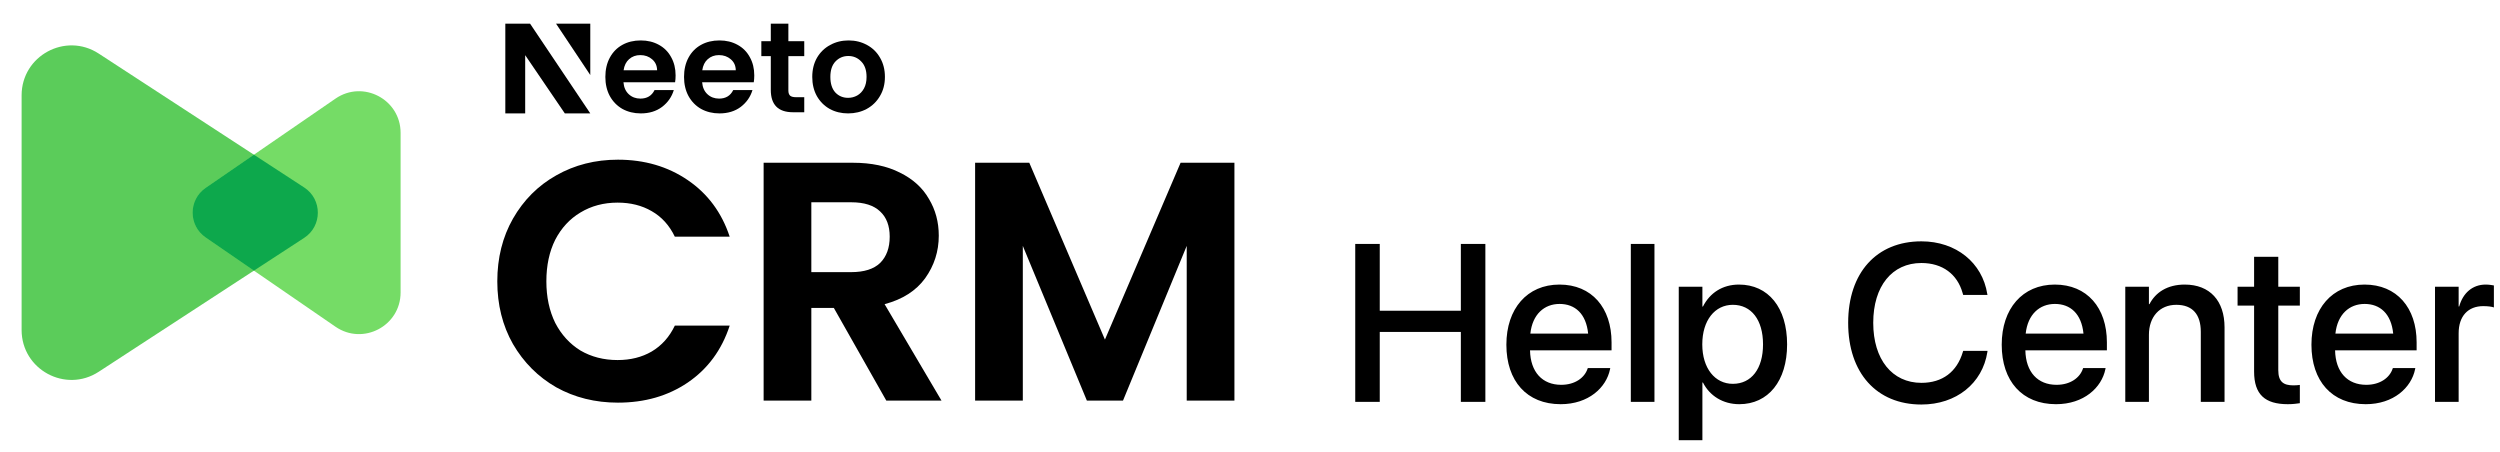 <svg width="846" height="153" viewBox="0 0 846 153" fill="none" xmlns="http://www.w3.org/2000/svg">
<path d="M7.312 111.671V32.264C7.312 18.866 22.176 10.811 33.401 18.126L102.934 63.44C109.096 67.456 109.096 76.48 102.934 80.495L33.401 125.809C22.176 133.124 7.312 125.07 7.312 111.671Z" fill="#5BCC5A"/>
<path d="M135.562 98.977V44.958C135.562 33.635 122.864 26.955 113.533 33.37L69.591 63.58C63.708 67.624 63.708 76.31 69.591 80.355L113.533 110.565C122.864 116.98 135.562 110.3 135.562 98.977Z" fill="#75DC66"/>
<path d="M85.921 52.354L102.935 63.441C109.096 67.456 109.096 76.481 102.935 80.496L85.922 91.583L69.592 80.356C63.709 76.311 63.709 67.625 69.592 63.58L85.921 52.354Z" fill="#0DA84C"/>
<path d="M168.286 95.204C168.286 87.285 170.054 80.213 173.59 73.986C177.203 67.682 182.085 62.801 188.235 59.342C194.462 55.805 201.419 54.037 209.106 54.037C218.101 54.037 225.98 56.343 232.745 60.956C239.51 65.568 244.238 71.949 246.929 80.098H228.363C226.518 76.254 223.905 73.371 220.522 71.449C217.217 69.527 213.373 68.567 208.991 68.567C204.302 68.567 200.112 69.681 196.422 71.91C192.809 74.063 189.964 77.138 187.889 81.135C185.89 85.133 184.891 89.822 184.891 95.204C184.891 100.508 185.89 105.197 187.889 109.272C189.964 113.269 192.809 116.383 196.422 118.612C200.112 120.765 204.302 121.841 208.991 121.841C213.373 121.841 217.217 120.88 220.522 118.958C223.905 116.959 226.518 114.038 228.363 110.194H246.929C244.238 118.42 239.51 124.839 232.745 129.451C226.057 133.987 218.178 136.255 209.106 136.255C201.419 136.255 194.462 134.525 188.235 131.066C182.085 127.53 177.203 122.648 173.59 116.421C170.054 110.194 168.286 103.122 168.286 95.204Z" fill="black"/>
<path d="M299.924 135.563L282.166 104.198H274.555V135.563H258.411V55.075H288.623C294.85 55.075 300.154 56.19 304.536 58.419C308.918 60.572 312.185 63.531 314.338 67.298C316.567 70.988 317.682 75.139 317.682 79.752C317.682 85.056 316.145 89.861 313.07 94.166C309.995 98.394 305.42 101.315 299.347 102.93L318.604 135.563H299.924ZM274.555 92.09H288.047C292.429 92.09 295.696 91.052 297.848 88.977C300.001 86.824 301.077 83.865 301.077 80.098C301.077 76.408 300.001 73.563 297.848 71.565C295.696 69.489 292.429 68.451 288.047 68.451H274.555V92.09Z" fill="black"/>
<path d="M417.73 55.075V135.563H401.586V83.211L380.023 135.563H367.8L346.121 83.211V135.563H329.977V55.075H348.312L373.911 114.922L399.511 55.075H417.73Z" fill="black"/>
<path d="M228.622 25.51C228.622 26.373 228.564 27.15 228.449 27.841H210.978C211.122 29.568 211.726 30.921 212.79 31.899C213.854 32.878 215.163 33.367 216.716 33.367C218.959 33.367 220.555 32.403 221.504 30.474H228.018C227.327 32.777 226.005 34.677 224.049 36.173C222.094 37.641 219.692 38.375 216.845 38.375C214.544 38.375 212.474 37.871 210.633 36.864C208.822 35.828 207.398 34.374 206.363 32.504C205.356 30.633 204.853 28.474 204.853 26.028C204.853 23.552 205.356 21.38 206.363 19.509C207.369 17.638 208.778 16.199 210.59 15.191C212.402 14.184 214.487 13.681 216.845 13.681C219.117 13.681 221.144 14.17 222.927 15.148C224.739 16.127 226.134 17.523 227.112 19.336C228.118 21.12 228.622 23.178 228.622 25.51ZM222.367 23.783C222.338 22.229 221.777 20.991 220.684 20.07C219.592 19.12 218.254 18.645 216.673 18.645C215.177 18.645 213.912 19.106 212.877 20.027C211.87 20.919 211.252 22.171 211.022 23.783H222.367Z" fill="black"/>
<path d="M255.245 25.51C255.245 26.373 255.188 27.15 255.073 27.841H237.602C237.746 29.568 238.35 30.921 239.414 31.899C240.478 32.878 241.787 33.367 243.34 33.367C245.583 33.367 247.179 32.403 248.128 30.474H254.641C253.951 32.777 252.628 34.677 250.673 36.173C248.717 37.641 246.316 38.375 243.469 38.375C241.168 38.375 239.098 37.871 237.257 36.864C235.445 35.828 234.022 34.374 232.987 32.504C231.98 30.633 231.477 28.474 231.477 26.028C231.477 23.552 231.98 21.38 232.987 19.509C233.993 17.638 235.402 16.199 237.214 15.191C239.026 14.184 241.111 13.681 243.469 13.681C245.741 13.681 247.768 14.17 249.551 15.148C251.363 16.127 252.758 17.523 253.736 19.336C254.742 21.12 255.245 23.178 255.245 25.51ZM248.99 23.783C248.962 22.229 248.401 20.991 247.308 20.07C246.215 19.12 244.878 18.645 243.296 18.645C241.801 18.645 240.536 19.106 239.5 20.027C238.494 20.919 237.875 22.171 237.645 23.783H248.99Z" fill="black"/>
<path d="M266.785 18.987V30.662C266.785 31.467 266.997 32 267.371 32.374C267.774 32.719 268.435 32.892 269.356 32.892H272.16V37.986H268.364C263.273 37.986 260.838 35.383 260.838 30.433V18.987H257.636V13.951H260.838V8H266.785V13.951H272.16V18.987H266.785Z" fill="black"/>
<path d="M286.989 38.375C284.689 38.375 282.618 37.871 280.778 36.864C278.937 35.828 277.485 34.374 276.421 32.504C275.385 30.633 274.868 28.474 274.868 26.028C274.868 23.581 275.4 21.423 276.464 19.552C277.557 17.681 279.038 16.242 280.907 15.235C282.776 14.199 284.861 13.681 287.162 13.681C289.463 13.681 291.548 14.199 293.417 15.235C295.286 16.242 296.753 17.681 297.817 19.552C298.91 21.423 299.456 23.581 299.456 26.028C299.456 28.474 298.895 30.633 297.774 32.504C296.681 34.374 295.185 35.828 293.287 36.864C291.418 37.871 289.319 38.375 286.989 38.375ZM286.989 33.108C288.082 33.108 289.103 32.849 290.052 32.331C291.03 31.784 291.806 30.978 292.382 29.913C292.957 28.848 293.244 27.553 293.244 26.028C293.244 23.754 292.64 22.013 291.432 20.804C290.253 19.566 288.801 18.948 287.076 18.948C285.35 18.948 283.898 19.566 282.719 20.804C281.568 22.013 280.993 23.754 280.993 26.028C280.993 28.302 281.554 30.057 282.676 31.295C283.826 32.504 285.264 33.108 286.989 33.108Z" fill="black"/>
<path d="M199.752 8H188.159L199.752 25.39V8Z" fill="black"/>
<path d="M171 38.375L171 8H179.372L199.752 38.375H191.136L177.724 18.666V38.375H171Z" fill="black"/>
<path d="M458.613 136V82.558H466.909V105.149H494.352V82.558H502.648V136H494.352V112.334H466.909V136H458.613ZM528.129 136.778C516.685 136.778 509.759 128.963 509.759 116.667V116.63C509.759 104.446 516.796 96.298 527.721 96.298C538.647 96.298 545.35 104.149 545.35 115.853V118.556H517.759C517.907 125.926 521.944 130.222 528.314 130.222C533.055 130.222 536.203 127.778 537.203 124.852L537.314 124.556H544.906L544.832 124.963C543.573 131.148 537.573 136.778 528.129 136.778ZM527.759 102.853C522.574 102.853 518.574 106.372 517.87 112.89H537.425C536.758 106.149 532.981 102.853 527.759 102.853ZM551.869 136V82.558H559.868V136H551.869ZM568.09 148.962V97.039H576.09V103.742H576.275C578.608 99.113 582.904 96.298 588.46 96.298C598.385 96.298 604.755 104.075 604.755 116.519V116.556C604.755 128.963 598.348 136.778 588.571 136.778C583.053 136.778 578.571 133.963 576.275 129.445H576.09V148.962H568.09ZM586.386 129.889C592.682 129.889 596.608 124.778 596.608 116.556V116.519C596.608 108.223 592.645 103.15 586.386 103.15C580.312 103.15 576.053 108.409 576.053 116.519V116.556C576.053 124.63 580.349 129.889 586.386 129.889ZM650.198 136.889C635.05 136.889 625.421 126.223 625.421 109.26V109.223C625.421 92.261 635.05 81.669 650.198 81.669C661.975 81.669 670.827 88.928 672.493 99.483L672.567 99.816H664.345L664.123 99.076C662.346 92.817 657.383 89.002 650.198 89.002C640.272 89.002 633.902 96.853 633.902 109.223V109.26C633.902 121.63 640.309 129.556 650.198 129.556C657.309 129.556 662.234 125.852 664.234 119.075L664.345 118.741H672.567L672.53 119.112C670.864 129.741 662.012 136.889 650.198 136.889ZM695.752 136.778C684.308 136.778 677.382 128.963 677.382 116.667V116.63C677.382 104.446 684.419 96.298 695.344 96.298C706.27 96.298 712.973 104.149 712.973 115.853V118.556H685.382C685.53 125.926 689.567 130.222 695.937 130.222C700.677 130.222 703.825 127.778 704.825 124.852L704.936 124.556H712.529L712.455 124.963C711.195 131.148 705.196 136.778 695.752 136.778ZM695.381 102.853C690.196 102.853 686.196 106.372 685.493 112.89H705.048C704.381 106.149 700.603 102.853 695.381 102.853ZM719.195 136V97.039H727.195V102.927H727.38C729.417 98.965 733.417 96.298 739.305 96.298C747.861 96.298 752.786 101.816 752.786 110.779V136H744.75V112.297C744.75 106.446 742.009 103.15 736.454 103.15C730.824 103.15 727.195 107.223 727.195 113.297V136H719.195ZM774.193 136.778C766.489 136.778 762.786 133.519 762.786 125.741V103.409H757.194V97.039H762.786V86.891H770.971V97.039H778.267V103.409H770.971V125.26C770.971 129.223 772.748 130.408 776.119 130.408C776.97 130.408 777.674 130.334 778.267 130.259V136.444C777.341 136.593 775.822 136.778 774.193 136.778ZM800.562 136.778C789.118 136.778 782.192 128.963 782.192 116.667V116.63C782.192 104.446 789.229 96.298 800.155 96.298C811.08 96.298 817.784 104.149 817.784 115.853V118.556H790.192C790.34 125.926 794.377 130.222 800.747 130.222C805.488 130.222 808.636 127.778 809.636 124.852L809.747 124.556H817.339L817.265 124.963C816.006 131.148 810.006 136.778 800.562 136.778ZM800.192 102.853C795.007 102.853 791.007 106.372 790.303 112.89H809.858C809.191 106.149 805.414 102.853 800.192 102.853ZM824.006 136V97.039H832.005V103.705H832.19C833.45 99.15 836.709 96.298 841.153 96.298C842.301 96.298 843.301 96.483 843.931 96.594V104.038C843.301 103.779 841.894 103.594 840.338 103.594C835.19 103.594 832.005 106.964 832.005 112.779V136H824.006Z" fill="black"/>
</svg>
